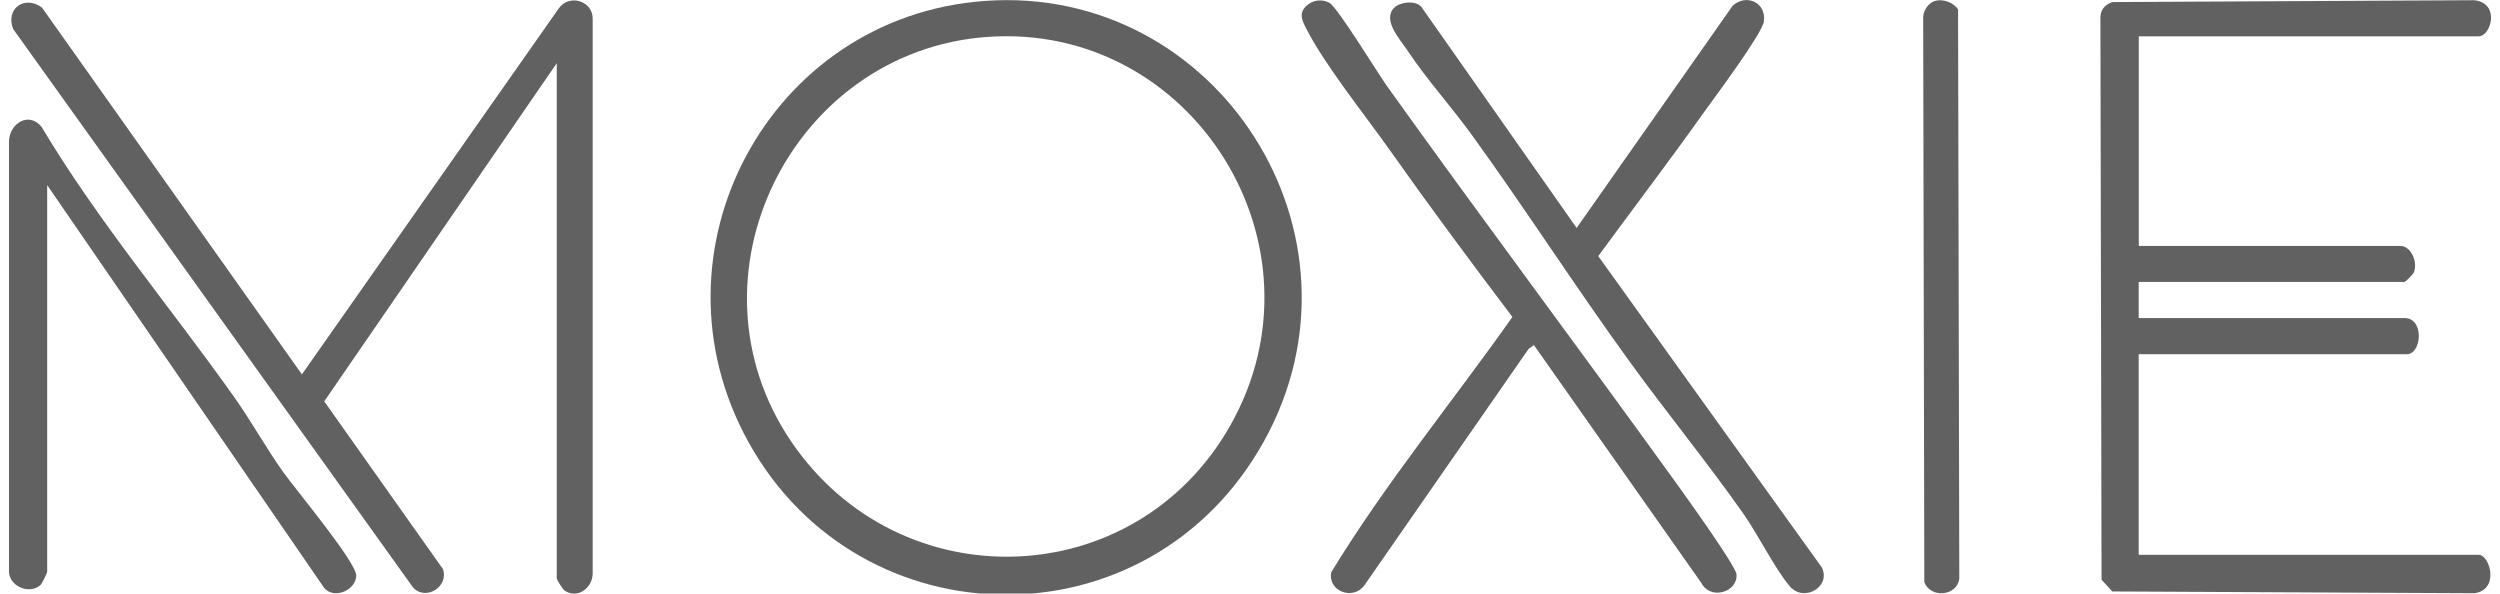 <svg width="139" height="33" viewBox="0 0 139 33" fill="none" xmlns="http://www.w3.org/2000/svg">
<g clip-path="url(#clip0_8990_5942)">
<path d="M118.917 2.019V13.675H133.453C134.076 13.675 134.454 14.613 134.197 15.177C134.168 15.24 133.733 15.677 133.699 15.677H118.912V17.685H133.699C134.803 17.685 134.649 19.693 133.825 19.693H118.912V30.848H137.813C138.448 30.848 138.992 32.81 137.567 32.983L117.447 32.885L116.846 32.235L116.783 1.076C116.754 0.575 116.995 0.276 117.447 0.115L137.573 0.012C139.038 0.184 138.494 2.019 137.819 2.019H118.917Z" fill="#616161"/>
<path d="M54.756 0.052C67.706 -0.88 76.639 13.071 70.275 24.537C63.912 36.003 47.82 35.796 41.617 24.583C35.751 13.986 42.761 0.915 54.756 0.052ZM54.882 2.054C44.015 2.842 37.777 15.418 44.003 24.566C50.035 33.431 63.111 33.011 68.404 23.657C74.081 13.635 66.281 1.225 54.882 2.054Z" fill="#616161"/>
<path d="M30.95 3.521L18.028 22.316L24.621 31.631C24.987 32.574 23.699 33.449 22.967 32.666L0.729 1.611C0.288 0.46 1.393 -0.288 2.337 0.426L16.786 20.815L31.076 0.455C31.665 -0.357 32.987 0.052 32.953 1.076V31.918C32.924 32.707 32.111 33.305 31.402 32.845C31.293 32.776 30.956 32.229 30.956 32.166V3.521H30.95Z" fill="#616161"/>
<path d="M72.662 0.305C73.005 -0.012 73.514 -0.058 73.915 0.155C74.361 0.397 76.593 4.056 77.137 4.815C82.379 12.145 87.792 19.365 93.063 26.672C93.583 27.396 96.496 31.429 96.548 31.93C96.639 32.919 95.1 33.397 94.591 32.407L85.286 19.187L84.994 19.394L75.866 32.534C75.254 33.403 73.812 32.891 74.018 31.815C77.04 26.861 80.748 22.357 84.09 17.622C81.772 14.561 79.477 11.466 77.257 8.325C75.883 6.38 73.709 3.682 72.662 1.657C72.416 1.185 72.164 0.748 72.656 0.305H72.662Z" fill="#616161"/>
<path d="M77.526 0.426C77.841 0.104 78.733 -0.006 79.042 0.403L87.661 12.674L96.33 0.328C97.057 -0.368 98.225 0.115 98.07 1.197C97.973 1.887 95.283 5.483 94.682 6.323C92.788 8.986 90.797 11.604 88.862 14.239L101.298 31.556C101.818 32.632 100.29 33.512 99.512 32.597C98.677 31.613 97.749 29.721 96.925 28.553C94.905 25.682 92.668 22.949 90.608 20.107C87.598 15.959 84.828 11.639 81.829 7.496C80.679 5.908 79.346 4.447 78.258 2.813C77.841 2.186 76.839 1.116 77.52 0.426H77.526Z" fill="#616161"/>
<path d="M2.623 10.292V31.786C2.623 31.855 2.337 32.453 2.245 32.534C1.604 33.092 0.42 32.569 0.5 31.66V7.847C0.54 6.852 1.593 6.196 2.303 7.042C5.473 12.346 9.473 17.07 13.027 22.086C13.982 23.438 14.789 24.9 15.745 26.246C16.392 27.161 19.831 31.28 19.808 32.01C19.785 32.799 18.618 33.334 18.04 32.712L2.623 10.292Z" fill="#616161"/>
<path d="M107.655 0.034C108.096 -0.052 108.611 0.15 108.869 0.518L108.937 32.172C108.811 33.161 107.318 33.276 106.992 32.361L106.929 1.076C106.894 0.627 107.203 0.127 107.65 0.04L107.655 0.034Z" fill="#616161"/>
</g>
<defs>
<clipPath id="clip0_8990_5942">
<rect width="138" height="33" fill="white" transform="translate(0.5)"/>
</clipPath>
</defs>
</svg>
